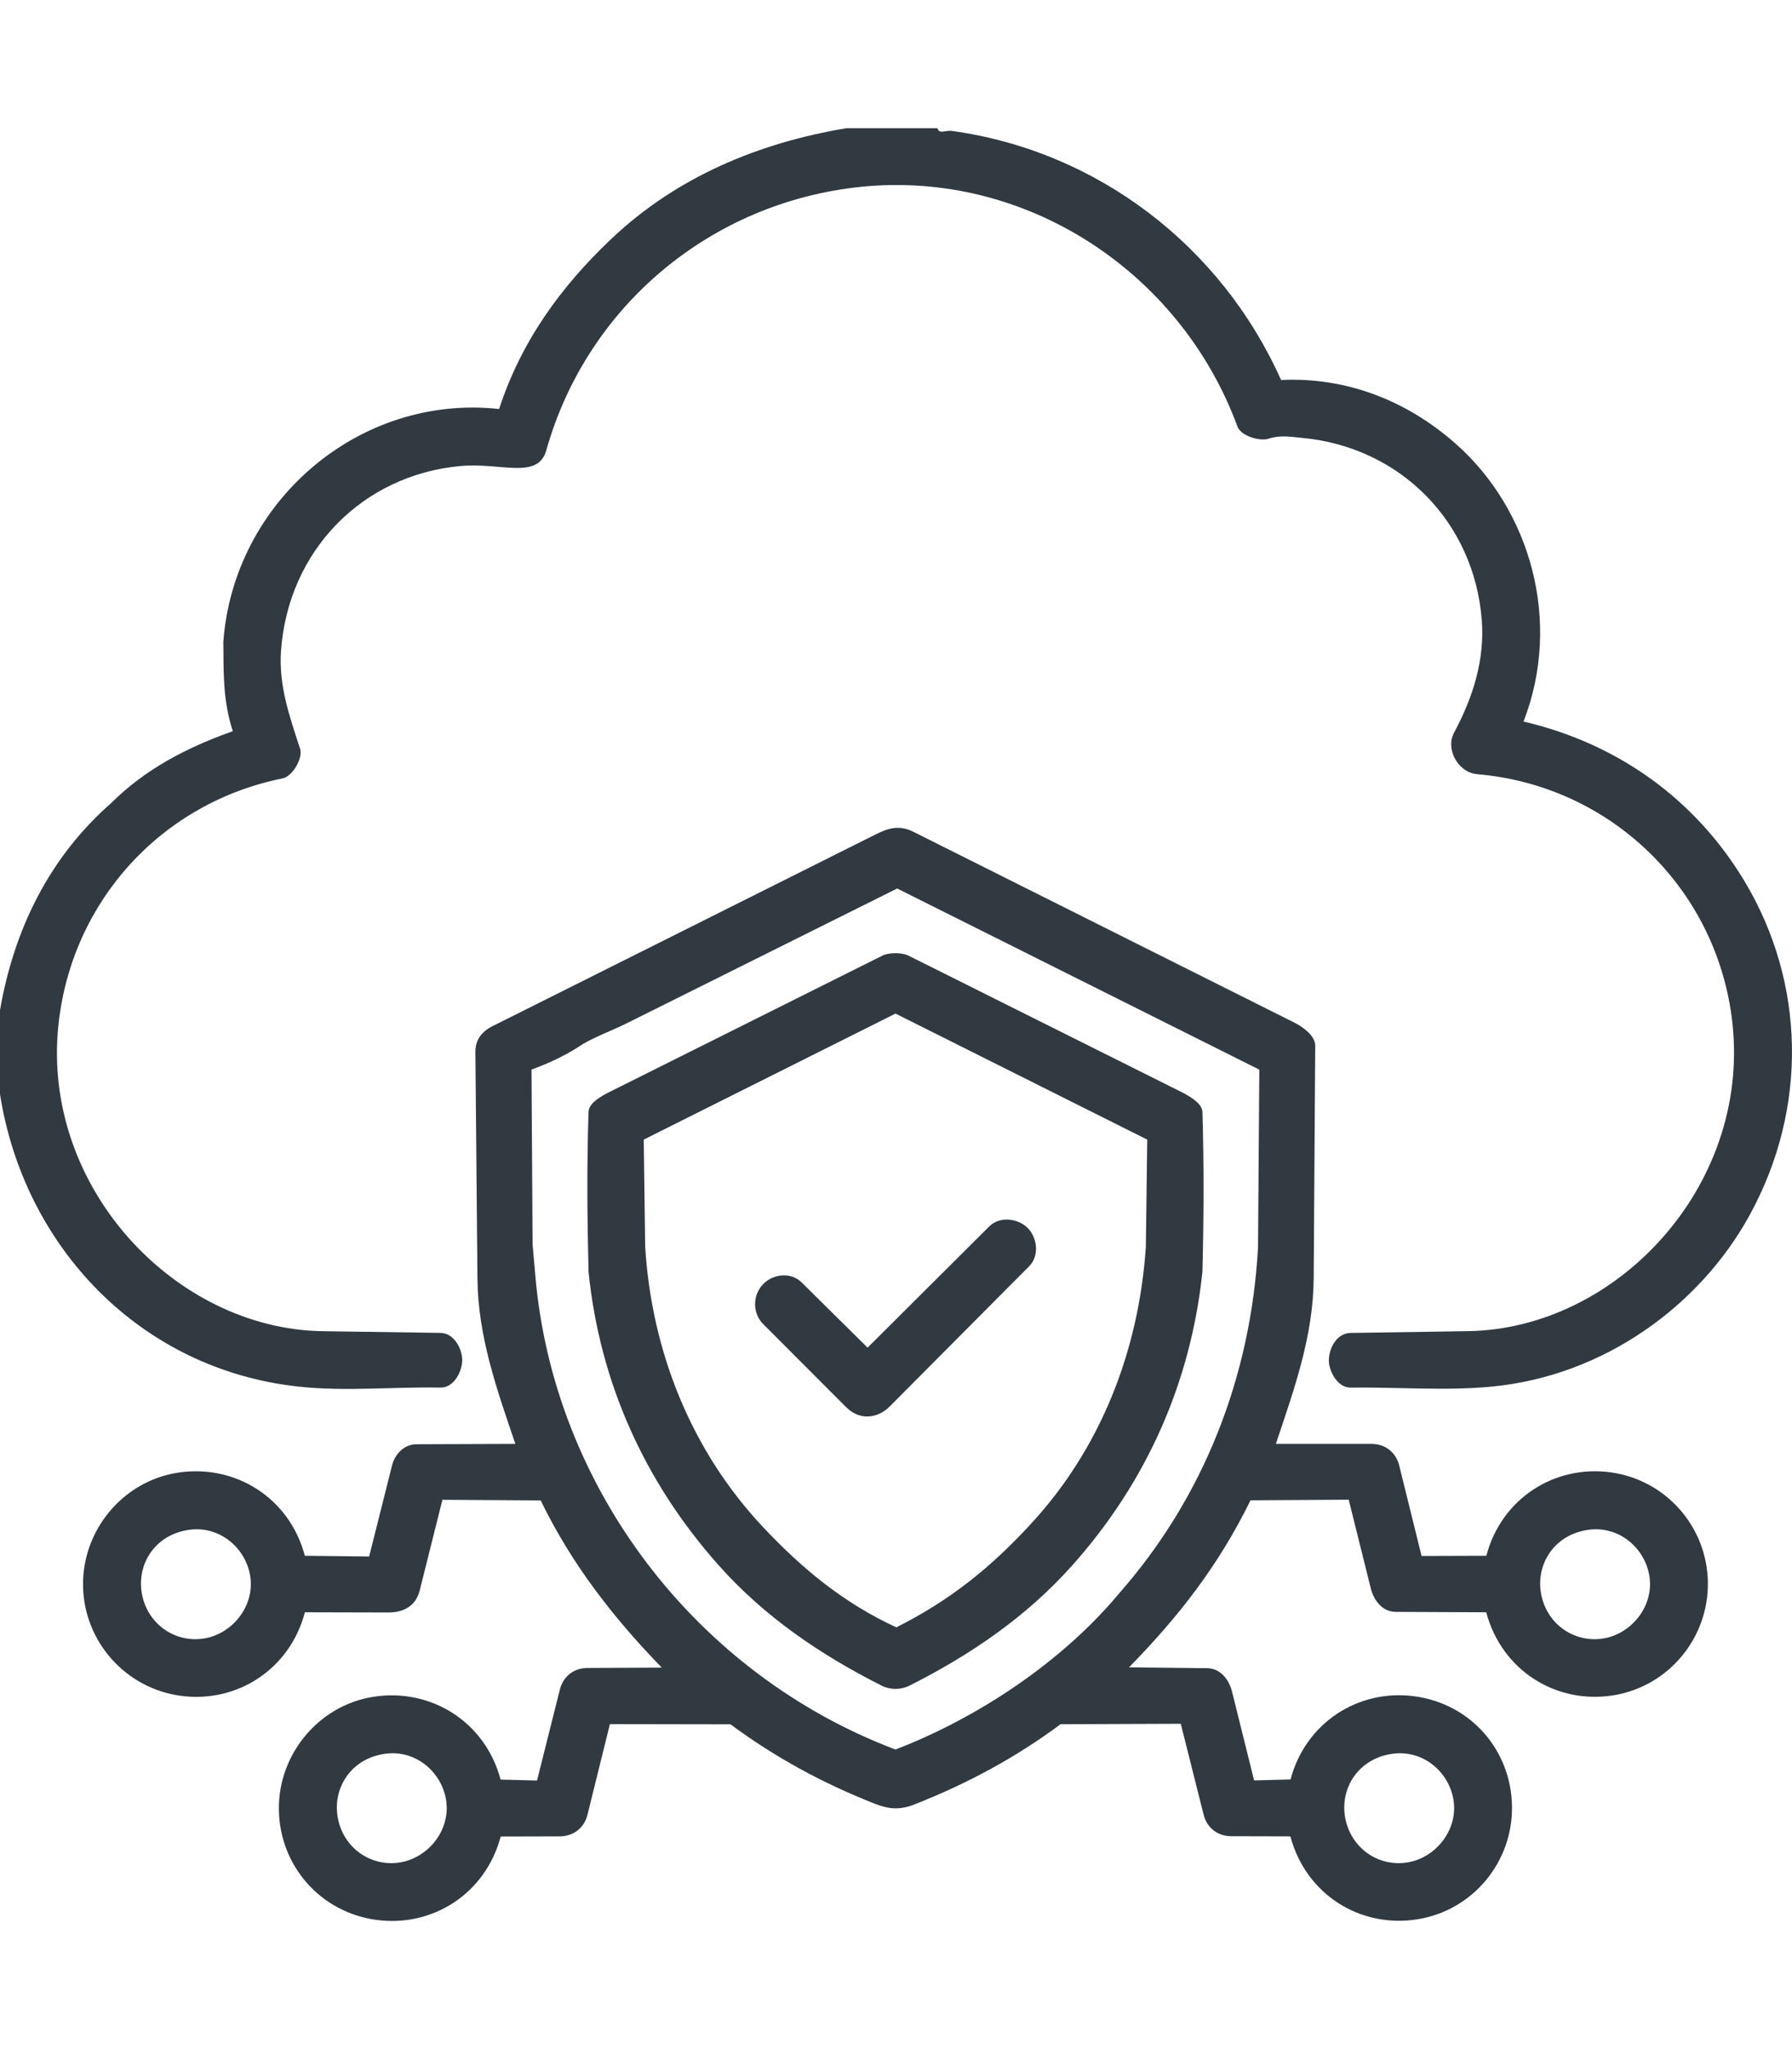 <?xml version="1.0" encoding="UTF-8"?>
<svg id="Layer_1" xmlns="http://www.w3.org/2000/svg" version="1.1" viewBox="0 0 350 400">
  <!-- Generator: Adobe Illustrator 30.1.0, SVG Export Plug-In . SVG Version: 2.1.1 Build 136)  -->
  <defs>
    <style>
      .st0 {
        fill: #313941;
      }
    </style>
  </defs>
  <path class="st0" d="M183.1,25.02c.27,1.24,1.6.37,2.84.54,28.36,3.92,52.56,22.43,64.27,48.62,12.65-.6,24.44,3.93,34.06,12.4,14.7,12.96,20.86,34.82,13.29,54.27,18.21,4.24,33.54,15.03,43.28,31.36,11.68,19.59,12.43,44,.85,65.06-9.67,17.58-28.37,31.3-50.28,33.4-9.17.88-18.24.08-27.59.2-2.65.03-4.17-3.22-4.27-5.03-.13-2.36,1.38-5.6,4.26-5.64l22.92-.35c28.97-.44,55.04-28.16,51.65-59.97-2.79-26.17-23.63-46.52-49.84-48.75-3.79-.32-6.27-4.91-4.54-8.12,3.72-6.9,6.01-14.26,5.41-21.98-1.5-19.22-15.97-33.74-34.99-35.54-2.26-.21-4.27-.63-6.7.16-1.56.51-5.31-.46-6.03-2.39-11.19-30.37-41.54-50.11-73.63-46.78-29.18,3.03-53.43,23.26-61.36,51.42-1.64,5.82-8.89,2.34-16.78,3.07-19.26,1.78-33.67,16.64-35.04,36.13-.46,6.59,1.62,12.67,3.73,19.05.6,1.81-1.45,5.4-3.43,5.8-23.66,4.77-41.15,23.97-43.75,47.96-3.45,31.74,22.71,59.53,51.62,59.95l22.95.33c2.67.04,4.14,2.95,4.27,5.04s-1.41,5.69-4.27,5.64c-9.34-.18-18.42.8-27.65-.19C27.35,267.34,4.67,243.38,0,213.59v-16.4c2.76-15.86,9.65-29.84,21.73-40.44,6.67-6.63,14.68-10.79,23.74-14.02-1.94-5.97-1.8-11.31-1.85-17.42,1.99-27.31,26.42-48.45,53.86-45.47,4.34-13.28,12.09-23.89,21.89-33.18,12.85-12.19,28.9-18.79,45.97-21.64h17.76Z"/>
  <g>
    <path class="st0" d="M178.67,352.22c-2.94,1.16-5.1.94-7.73-.09-10.13-3.97-19.43-9-28.27-15.53l-23.55-.04-4.38,17.7c-.63,2.56-2.74,4.2-5.39,4.21l-11.56.03c-2.92,11.09-13.26,17.77-24.27,16.28s-18.9-10.64-19.05-21.49c-.16-10.87,7.81-20.39,18.44-22.06,11.29-1.78,21.89,4.93,24.86,16.16l7.12.18,4.46-17.76c.65-2.57,2.72-4.2,5.4-4.21l14.5-.07c-9.47-9.75-17.6-20.19-23.65-32.64l-19.19-.12-4.45,17.75c-.74,2.95-3.13,4.26-6.09,4.25l-16.32-.04c-2.93,11.13-13.26,17.8-24.28,16.3-10.78-1.46-18.9-10.64-19.05-21.48-.16-10.87,7.81-20.39,18.44-22.06,11.29-1.77,21.9,4.92,24.88,16.21l12.56.14,4.47-17.78c.55-2.2,2.35-4.12,4.75-4.13l19.34-.07c-3.63-10.63-7.31-20.99-7.41-32.32l-.4-44.15c-.02-2.44,1.27-4.04,3.33-5.07l75.01-37.52c2.43-1.21,4.54-1.76,7.22-.42l74.49,37.29c1.59.79,3.99,2.55,3.98,4.43l-.3,45.43c-.08,11.33-3.82,21.68-7.39,32.33h18.68c2.68,0,4.77,1.64,5.41,4.2l4.37,17.68,12.65-.04c2.92-11.11,13.24-17.78,24.27-16.29,10.76,1.45,18.85,10.6,19,21.48s-7.71,20.31-18.41,22.04c-11.26,1.83-21.88-4.89-24.88-16.2l-17.65-.08c-2.66-.01-4.31-2.24-4.91-4.64l-4.3-17.26-19.18.12c-6.25,12.74-14.01,22.68-23.73,32.61l15.23.16c2.65.03,4.31,2.22,4.91,4.64l4.29,17.27,7.12-.19c2.91-11.03,13.22-17.73,24.25-16.23s18.85,10.6,19,21.48c.15,10.96-7.71,20.31-18.41,22.04-11.26,1.83-21.88-4.89-24.87-16.18l-11.55-.03c-2.68,0-4.75-1.64-5.4-4.21l-4.46-17.74-23.47.09c-8.81,6.52-18.1,11.54-28.46,15.62ZM174.9,341.52c16.17-6.22,32.58-17.17,43.61-30.4,16.63-18.85,25.82-42.47,27.2-67.63l.25-34.69-70.73-35.36-52.94,26.37c-2.93,1.46-5.69,2.4-8.44,3.99-3.17,2.12-6.33,3.63-10.04,4.99l.21,34.12.55,6.28c3.63,41.31,31.43,77.63,70.33,92.33ZM36.95,298.63c-6.69.92-10.31,6.74-9.23,12.53s6.3,9.49,11.9,8.72,10.08-6.19,9.28-12.01c-.76-5.5-5.82-10.09-11.96-9.24ZM310.23,298.63c-6.69.92-10.31,6.74-9.23,12.53s6.3,9.49,11.9,8.72,10.08-6.19,9.28-12.01c-.76-5.5-5.82-10.09-11.96-9.24ZM75.21,342.35c-6.69.92-10.31,6.74-9.23,12.53s6.3,9.49,11.9,8.72,10.08-6.19,9.28-12.01c-.76-5.5-5.82-10.09-11.96-9.24ZM271.97,342.35c-6.69.92-10.31,6.74-9.23,12.53s6.3,9.49,11.9,8.72,10.08-6.19,9.28-12.01c-.76-5.5-5.82-10.09-11.96-9.24Z"/>
    <g>
      <path class="st0" d="M177.63,329.04c-1.7.86-3.75.86-5.46,0-11.98-6.04-22.88-13.46-31.8-23.48-14.43-16.2-23.23-35.66-25.42-57.31-.26-10.52-.35-20.6,0-31.22.07-2.03,3.43-3.54,5.08-4.36l52.33-26.13c1.27-.63,3.79-.63,5.06,0l52.79,26.36c1.51.75,4.59,2.3,4.64,4.14.31,10.62.26,20.7,0,31.21-2.26,21.66-10.97,41.13-25.42,57.32-8.93,10.01-19.81,17.44-31.8,23.48ZM175.06,317.67c10.5-5.26,18.46-11.72,26.03-19.92,13.85-14.83,21.36-34.07,22.71-54.37l.27-20.92-49.17-24.6-49.17,24.6.28,20.93c1.27,20.45,9.01,39.83,23.03,54.72,7.63,8.11,15.7,14.8,26.02,19.56Z"/>
      <path class="st0" d="M165.3,274.73l-16.2-16.22c-2.19-2.19-2.08-5.61-.17-7.71s5.47-2.61,7.65-.45l12.87,12.72,23.75-23.65c2.06-2.05,5.46-1.57,7.33.11,1.96,1.77,2.66,5.46.45,7.68l-27.23,27.36c-2.35,2.36-5.85,2.75-8.45.15Z"/>
    </g>
  </g>
</svg>